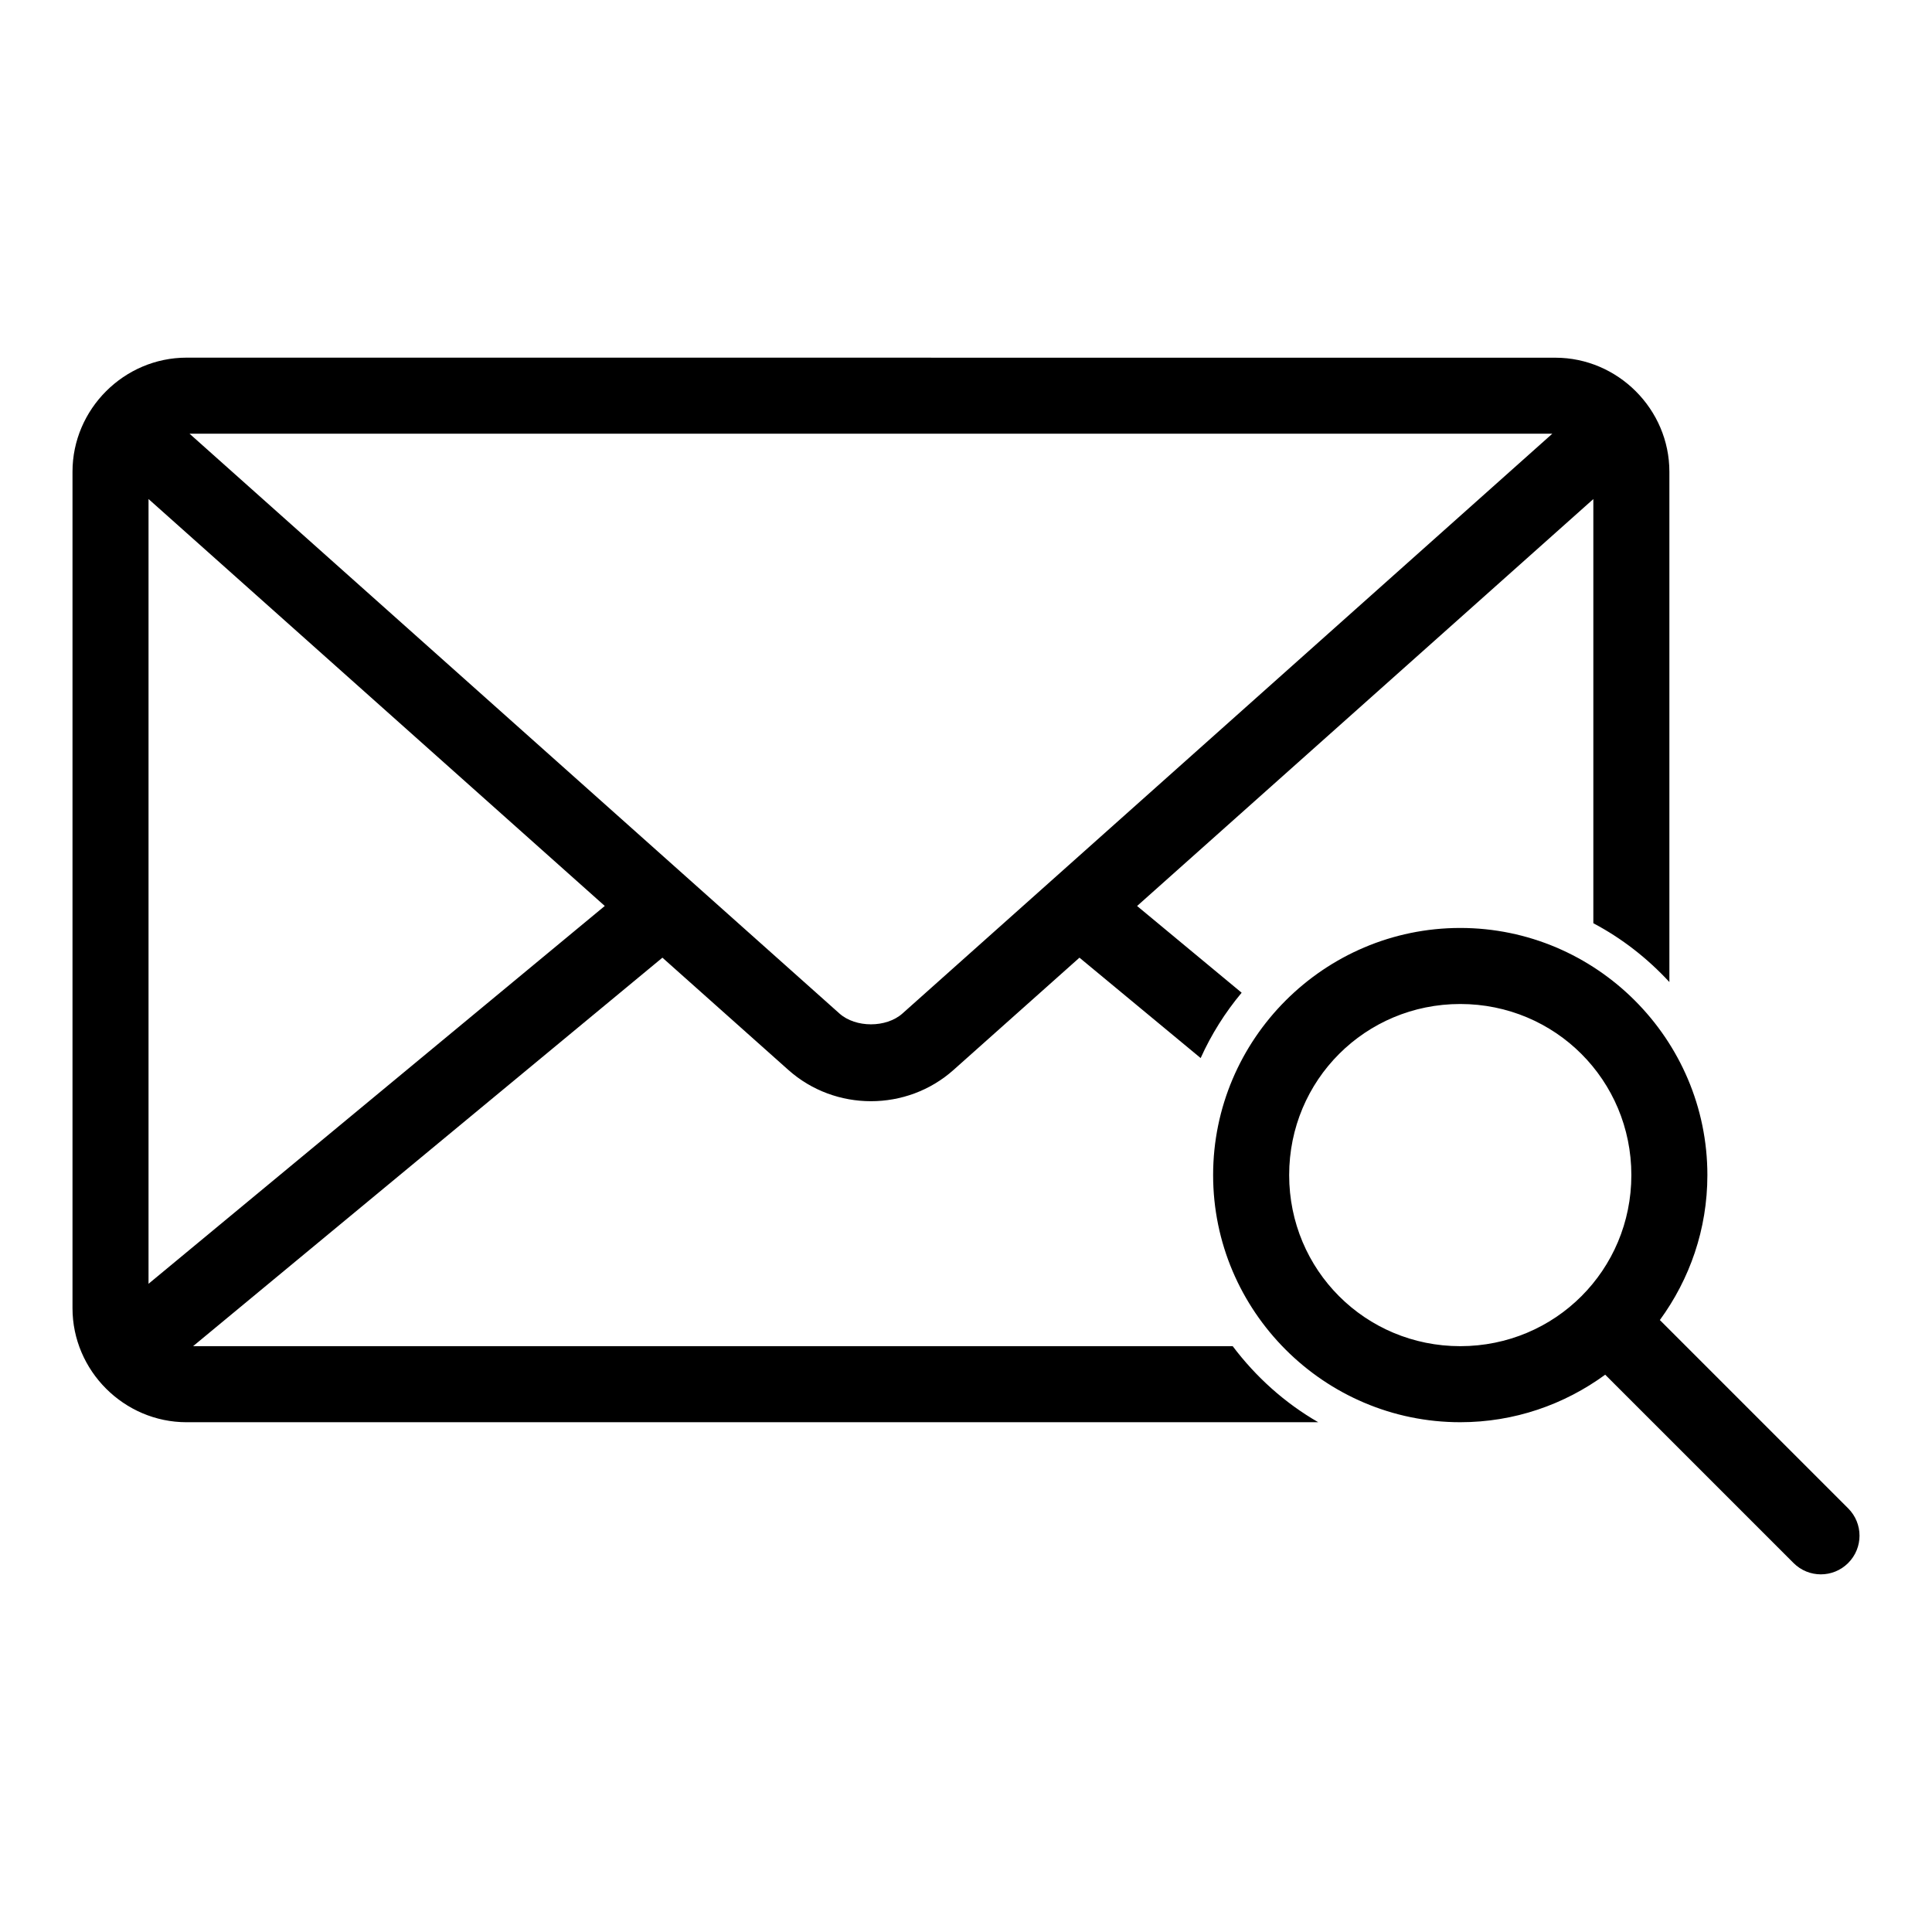 <?xml version="1.0" encoding="UTF-8"?>
<!-- The Best Svg Icon site in the world: iconSvg.co, Visit us! https://iconsvg.co -->
<svg fill="#000000" width="800px" height="800px" version="1.1" viewBox="144 144 512 512" xmlns="http://www.w3.org/2000/svg">
 <path d="m193.44 238.78c-16.57 0-30.227 13.656-30.227 30.227v221.67c0 16.57 13.656 30.227 30.227 30.227h299.91c-8.871-5.106-16.539-12.016-22.672-20.152h-275.51l124.38-102.96 33.375 29.754c12.387 11.047 31.383 11.047 43.77 0l33.375-29.754 32.117 26.605c2.84-6.297 6.488-12.078 10.863-17.316l-27.707-22.984 120.91-107.84v112.41c7.613 4.023 14.359 9.316 20.152 15.586v-135.23c0-16.57-13.656-30.227-30.227-30.227zm0.785 20.152h361.16l-172.23 153.66c-4.281 3.82-12.406 3.82-16.688 0zm-10.863 17.316 120.91 107.84-120.91 100.13zm347.62 113.67c-36.051 0-65.492 29.441-65.492 65.492 0 36.051 29.441 65.492 65.492 65.492 14.363 0 27.594-4.691 38.414-12.594l49.906 49.906c4.008 4.008 10.477 4.008 14.484 0 4.008-4.008 4.008-10.477 0-14.484l-49.906-49.906c7.902-10.82 12.594-24.051 12.594-38.414 0-36.051-29.441-65.492-65.492-65.492zm0 20.152c25.16 0 45.344 20.18 45.344 45.34s-20.18 45.34-45.344 45.34c-25.16 0-45.34-20.18-45.34-45.34s20.18-45.34 45.34-45.34z"/>
</svg>